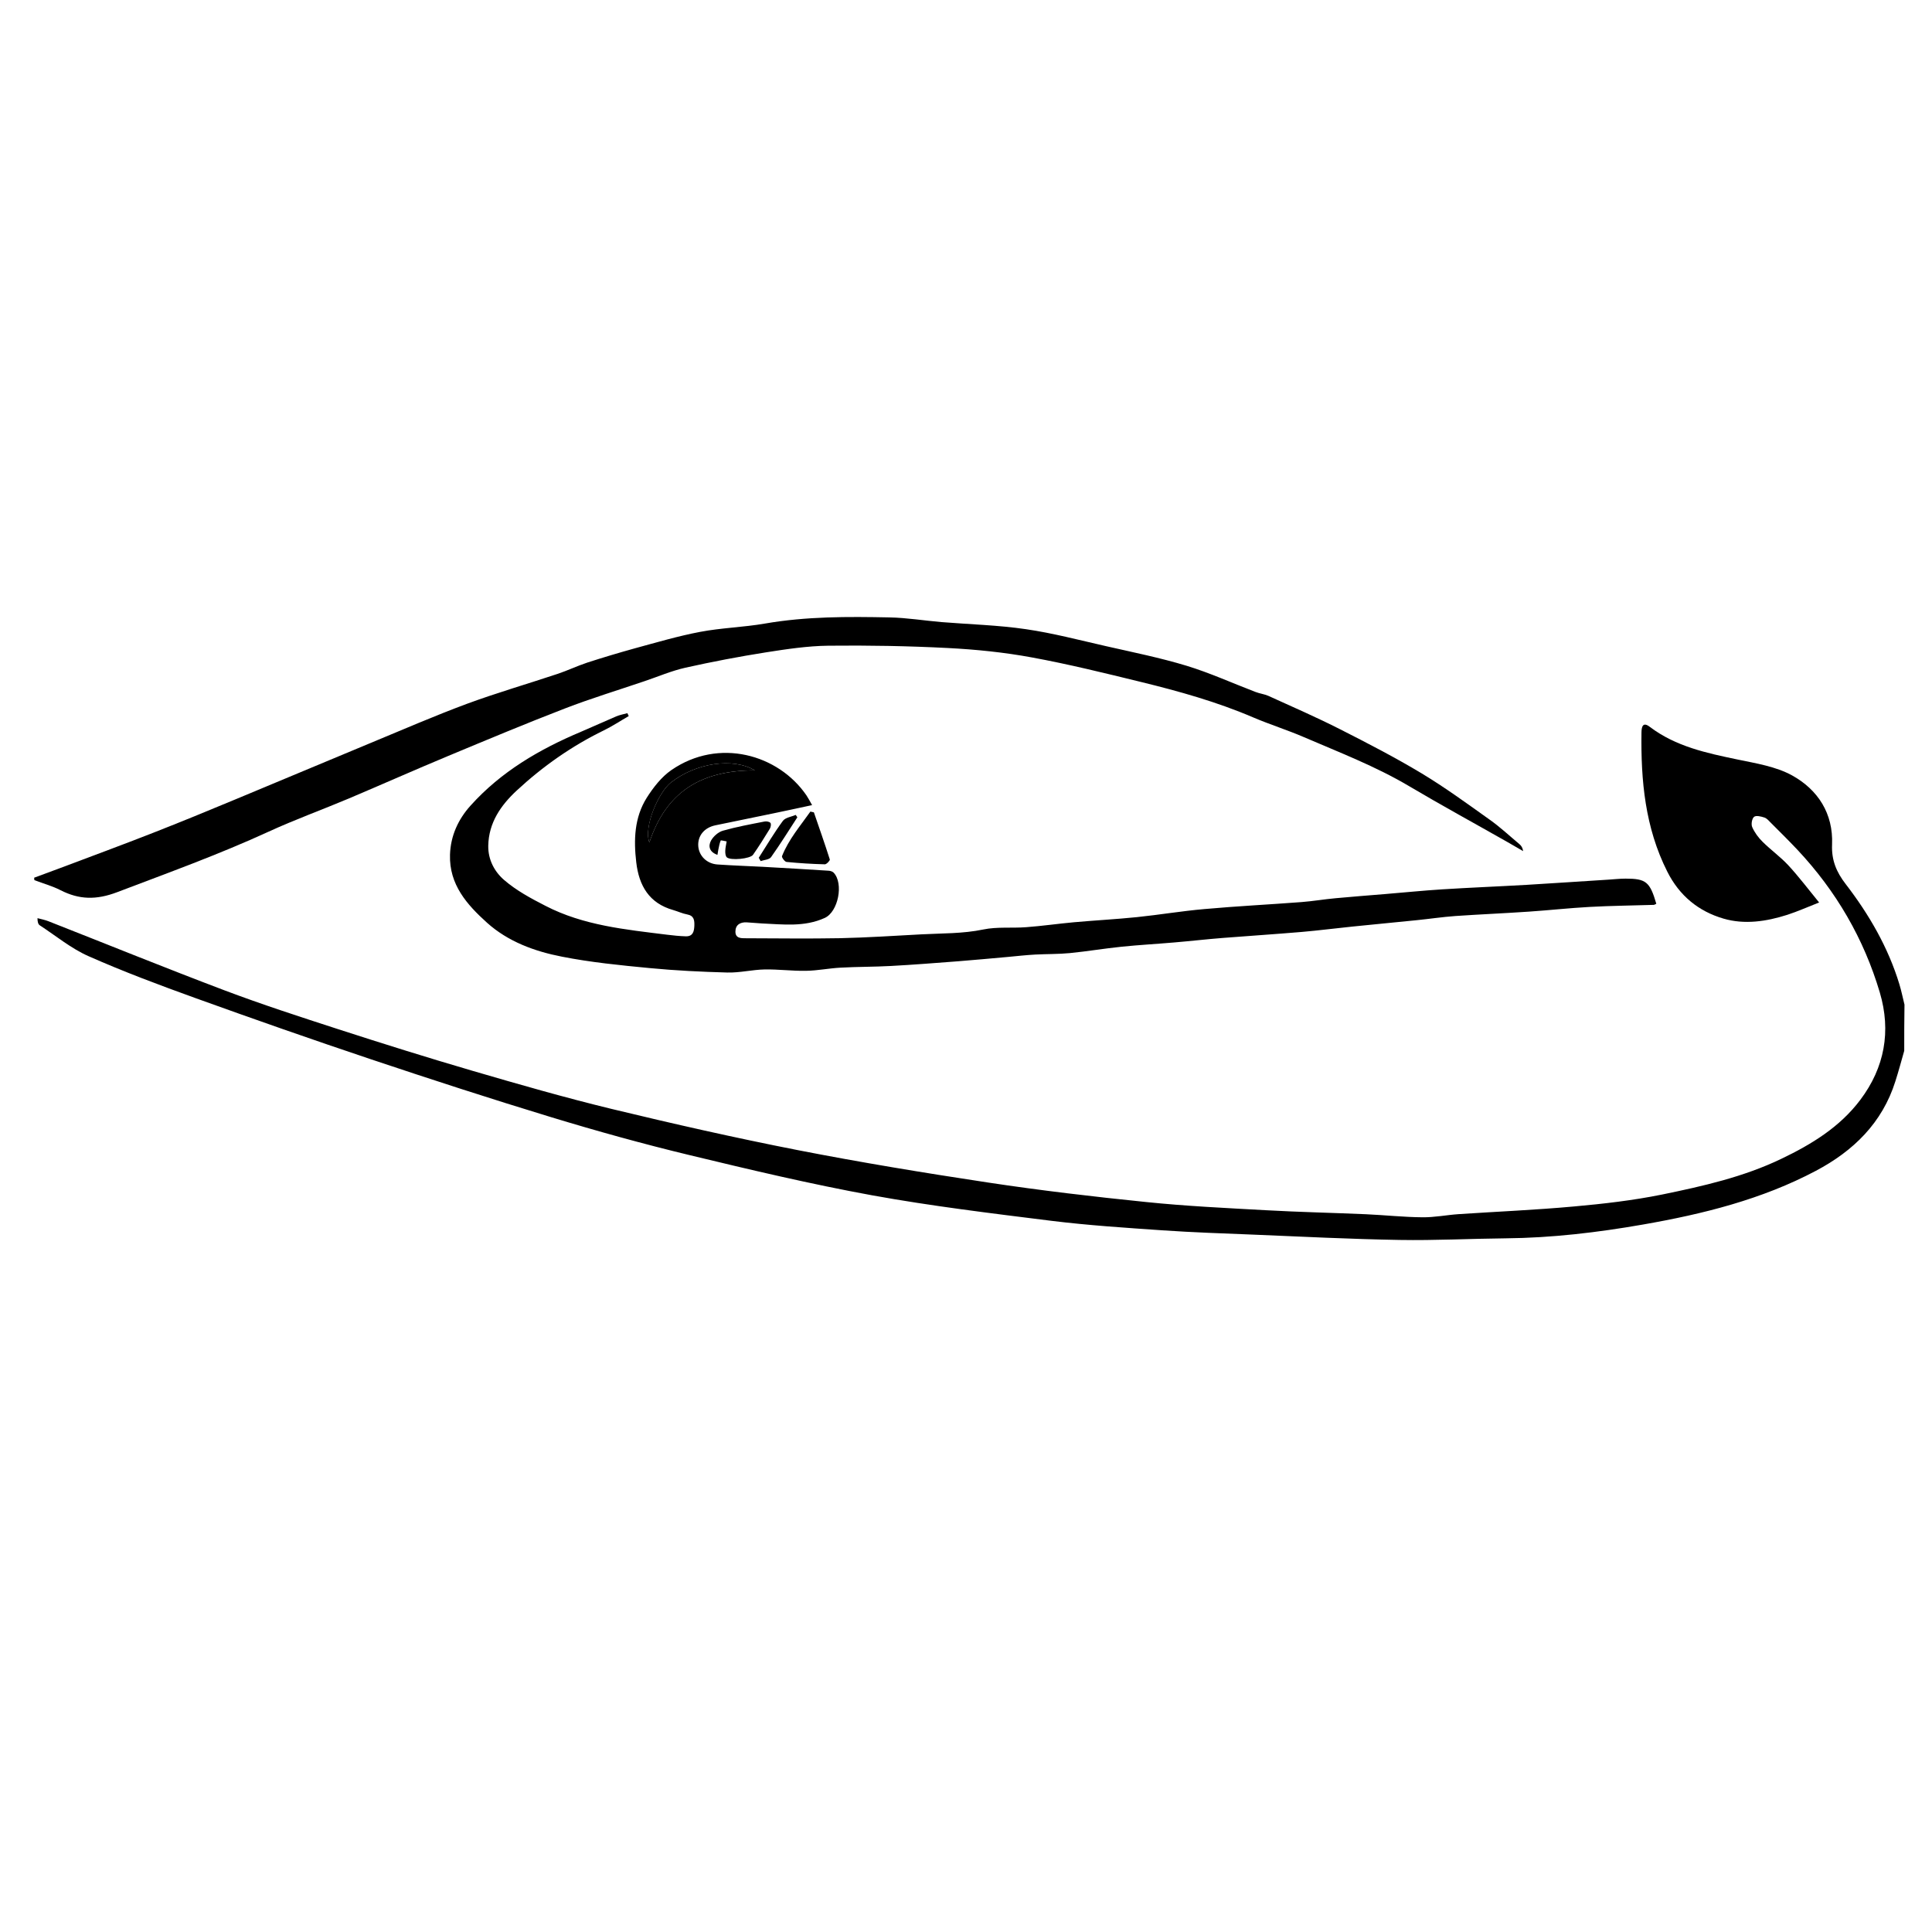 <svg width="112" height="112" viewBox="0 0 112 112" fill="none" xmlns="http://www.w3.org/2000/svg">
<path d="M110.39 60.917C110.222 61.505 110.064 62.097 109.876 62.685C109.116 65.1 107.437 66.725 105.273 67.871C102.132 69.535 98.724 70.38 95.247 70.987C92.615 71.447 89.963 71.763 87.286 71.787C85.236 71.807 83.186 71.916 81.137 71.881C78.287 71.832 75.437 71.689 72.588 71.57C70.854 71.501 69.115 71.442 67.387 71.323C65.248 71.175 63.105 71.037 60.976 70.775C57.494 70.34 54.007 69.92 50.555 69.293C47.009 68.646 43.492 67.811 39.991 66.967C37.284 66.315 34.597 65.569 31.935 64.759C28.428 63.692 24.947 62.561 21.47 61.396C18.081 60.26 14.713 59.08 11.355 57.869C9.261 57.114 7.171 56.333 5.142 55.435C4.129 54.99 3.245 54.254 2.307 53.642C2.213 53.583 2.173 53.444 2.173 53.227C2.391 53.286 2.613 53.326 2.82 53.41C6.213 54.743 9.591 56.116 12.999 57.405C15.182 58.23 17.41 58.951 19.632 59.672C22.21 60.507 24.798 61.317 27.396 62.077C30.068 62.858 32.745 63.628 35.452 64.285C39.028 65.149 42.623 65.964 46.233 66.671C49.898 67.387 53.587 67.994 57.277 68.552C60.319 69.012 63.381 69.372 66.444 69.683C68.745 69.92 71.056 70.029 73.368 70.157C75.304 70.266 77.24 70.306 79.181 70.39C80.272 70.439 81.359 70.558 82.451 70.567C83.152 70.577 83.853 70.434 84.559 70.385C86.787 70.237 89.024 70.143 91.247 69.94C92.956 69.787 94.669 69.59 96.349 69.249C98.71 68.765 101.075 68.231 103.263 67.179C105.007 66.345 106.656 65.342 107.846 63.757C109.259 61.88 109.634 59.771 108.977 57.544C108.049 54.412 106.439 51.651 104.202 49.266C103.703 48.737 103.184 48.224 102.67 47.71C102.552 47.592 102.433 47.443 102.285 47.394C102.093 47.33 101.796 47.256 101.683 47.355C101.559 47.458 101.505 47.789 101.579 47.952C101.717 48.263 101.935 48.56 102.182 48.802C102.661 49.276 103.214 49.671 103.668 50.16C104.276 50.817 104.814 51.533 105.456 52.318C104.799 52.575 104.216 52.837 103.609 53.034C102.399 53.419 101.139 53.612 99.91 53.252C98.458 52.827 97.356 51.923 96.655 50.53C95.366 47.977 95.119 45.251 95.158 42.46C95.163 42.134 95.237 41.828 95.637 42.134C97.149 43.28 98.932 43.655 100.734 44.031C101.806 44.253 102.947 44.436 103.885 44.949C105.387 45.779 106.281 47.162 106.207 48.955C106.167 49.864 106.459 50.555 106.997 51.251C108.35 53.01 109.457 54.916 110.108 57.054C110.227 57.445 110.306 57.845 110.405 58.24C110.39 59.119 110.39 60.018 110.39 60.917Z" fill="black"/>
<path d="M96.018 52.392C95.944 52.427 95.914 52.452 95.879 52.456C94.64 52.496 93.395 52.506 92.156 52.575C90.985 52.639 89.819 52.768 88.649 52.847C87.222 52.945 85.789 53.005 84.362 53.103C83.606 53.158 82.86 53.271 82.11 53.346C80.87 53.474 79.625 53.587 78.386 53.716C77.408 53.815 76.43 53.943 75.447 54.027C73.931 54.155 72.41 54.254 70.893 54.373C69.95 54.447 69.012 54.556 68.068 54.635C67.056 54.723 66.034 54.778 65.021 54.882C64.018 54.985 63.021 55.153 62.018 55.252C61.356 55.316 60.69 55.301 60.023 55.336C59.489 55.365 58.961 55.425 58.432 55.474C57.469 55.558 56.506 55.652 55.543 55.726C54.244 55.825 52.95 55.928 51.651 55.998C50.673 56.052 49.696 56.042 48.723 56.096C48.056 56.131 47.394 56.269 46.727 56.279C45.927 56.294 45.122 56.185 44.322 56.2C43.601 56.215 42.88 56.398 42.159 56.378C40.657 56.338 39.156 56.264 37.664 56.121C35.96 55.958 34.252 55.79 32.577 55.459C30.997 55.153 29.456 54.59 28.236 53.494C27.08 52.452 26.033 51.286 26.087 49.547C26.122 48.446 26.567 47.493 27.273 46.708C29.041 44.737 31.273 43.433 33.693 42.416C34.37 42.129 35.042 41.818 35.718 41.532C35.926 41.443 36.153 41.403 36.37 41.344C36.395 41.398 36.425 41.453 36.449 41.512C35.965 41.788 35.501 42.099 35.002 42.342C33.14 43.25 31.461 44.431 29.95 45.833C29.036 46.683 28.33 47.69 28.305 49.029C28.29 49.839 28.671 50.535 29.219 51.009C29.925 51.622 30.779 52.081 31.619 52.511C33.822 53.652 36.252 53.884 38.662 54.185C39.028 54.23 39.393 54.269 39.758 54.279C40.163 54.289 40.237 54.007 40.252 53.676C40.262 53.355 40.242 53.084 39.833 53.01C39.561 52.96 39.304 52.837 39.032 52.758C37.63 52.363 37.042 51.345 36.884 49.987C36.731 48.688 36.775 47.394 37.486 46.258C37.867 45.656 38.341 45.043 38.919 44.643C41.67 42.746 45.127 43.734 46.752 46.11C46.851 46.258 46.935 46.421 47.078 46.673C46.273 46.846 45.552 47.004 44.831 47.152C43.715 47.384 42.598 47.611 41.477 47.843C40.825 47.977 40.435 48.456 40.48 49.059C40.524 49.621 40.978 50.076 41.601 50.115C42.47 50.175 43.339 50.204 44.208 50.249C45.483 50.318 46.757 50.397 48.031 50.476C48.135 50.481 48.263 50.52 48.332 50.594C48.915 51.217 48.594 52.856 47.814 53.212C46.638 53.75 45.399 53.587 44.169 53.533C43.873 53.518 43.571 53.484 43.275 53.469C42.9 53.454 42.633 53.622 42.633 54.007C42.633 54.407 42.974 54.392 43.255 54.392C45.068 54.397 46.885 54.422 48.698 54.388C50.273 54.353 51.844 54.249 53.419 54.165C54.615 54.101 55.81 54.131 57 53.884C57.805 53.716 58.66 53.815 59.494 53.75C60.418 53.681 61.332 53.548 62.255 53.464C63.47 53.355 64.69 53.291 65.9 53.168C67.209 53.034 68.513 52.812 69.827 52.699C71.698 52.531 73.575 52.437 75.452 52.294C76.109 52.244 76.766 52.13 77.423 52.071C78.381 51.982 79.339 51.908 80.302 51.829C81.398 51.74 82.49 51.627 83.586 51.558C85.221 51.454 86.861 51.39 88.496 51.296C90.076 51.202 91.652 51.093 93.227 50.995C93.563 50.975 93.899 50.935 94.235 50.935C95.42 50.935 95.647 51.118 96.018 52.392ZM37.645 48.836C38.642 45.848 40.682 44.663 43.759 44.658C42.49 43.902 40.341 44.228 38.899 45.359C38.168 45.932 37.304 47.942 37.645 48.836Z" fill="black"/>
<path d="M1.981 50.881C2.484 50.693 2.983 50.51 3.487 50.323C5.285 49.646 7.092 48.979 8.88 48.278C10.48 47.651 12.071 46.999 13.656 46.337C16.264 45.255 18.862 44.159 21.47 43.077C23.332 42.307 25.179 41.502 27.07 40.8C28.799 40.163 30.572 39.65 32.32 39.067C32.898 38.874 33.456 38.608 34.034 38.415C34.948 38.119 35.871 37.842 36.8 37.585C38.054 37.245 39.304 36.874 40.578 36.632C41.818 36.395 43.097 36.365 44.347 36.148C46.742 35.733 49.152 35.743 51.567 35.792C52.58 35.812 53.587 35.98 54.595 36.064C56.22 36.197 57.86 36.237 59.47 36.474C61.03 36.701 62.566 37.106 64.112 37.457C65.673 37.812 67.249 38.129 68.78 38.593C70.143 39.008 71.451 39.605 72.785 40.114C73.027 40.208 73.294 40.237 73.531 40.341C74.924 40.973 76.326 41.586 77.689 42.277C79.285 43.087 80.88 43.912 82.411 44.831C83.769 45.651 85.058 46.589 86.352 47.513C86.96 47.942 87.508 48.456 88.081 48.935C88.189 49.024 88.269 49.142 88.298 49.34C88.002 49.167 87.706 48.994 87.409 48.826C85.498 47.74 83.567 46.688 81.675 45.567C79.739 44.421 77.65 43.621 75.6 42.737C74.627 42.317 73.615 42.001 72.642 41.586C70.543 40.687 68.355 40.075 66.152 39.536C64.053 39.023 61.954 38.504 59.83 38.114C58.225 37.817 56.585 37.65 54.951 37.566C52.644 37.447 50.328 37.407 48.016 37.432C46.811 37.447 45.601 37.63 44.406 37.817C42.84 38.064 41.285 38.361 39.739 38.706C38.924 38.889 38.148 39.225 37.353 39.492C35.812 40.015 34.257 40.489 32.745 41.072C30.478 41.946 28.236 42.885 25.994 43.818C24.062 44.623 22.151 45.473 20.225 46.288C18.679 46.94 17.094 47.513 15.568 48.214C12.698 49.532 9.74 50.599 6.791 51.721C5.581 52.18 4.593 52.16 3.502 51.602C3.028 51.36 2.499 51.217 1.995 51.024C1.986 50.98 1.981 50.93 1.981 50.881Z" fill="black"/>
<path d="M47.182 47.093C47.493 48.001 47.814 48.91 48.105 49.824C48.125 49.883 47.917 50.105 47.819 50.105C47.078 50.086 46.332 50.041 45.596 49.967C45.492 49.957 45.305 49.7 45.334 49.631C45.72 48.658 46.391 47.883 46.979 47.048C47.043 47.063 47.112 47.078 47.182 47.093Z" fill="black"/>
<path d="M41.591 49.557C41.112 49.389 41.047 49.044 41.22 48.727C41.359 48.48 41.645 48.229 41.912 48.155C42.697 47.932 43.507 47.784 44.312 47.626C44.426 47.601 44.603 47.631 44.663 47.705C44.717 47.769 44.683 47.957 44.623 48.051C44.312 48.56 43.996 49.063 43.655 49.552C43.492 49.789 42.351 49.898 42.134 49.7C42.055 49.626 42.04 49.449 42.045 49.32C42.05 49.137 42.099 48.955 42.124 48.777C42.006 48.757 41.788 48.698 41.779 48.727C41.709 48.895 41.68 49.083 41.64 49.266C41.625 49.335 41.615 49.404 41.591 49.557Z" fill="black"/>
<path d="M43.986 49.725C44.445 49.009 44.88 48.273 45.384 47.587C45.527 47.394 45.878 47.349 46.13 47.241C46.159 47.285 46.189 47.335 46.223 47.379C45.72 48.154 45.231 48.94 44.697 49.691C44.594 49.834 44.302 49.849 44.095 49.918C44.055 49.853 44.021 49.789 43.986 49.725Z" fill="black"/>
<path d="M37.645 48.836C37.299 47.942 38.168 45.932 38.899 45.359C40.341 44.228 42.49 43.902 43.759 44.658C40.687 44.658 38.642 45.848 37.645 48.836Z" fill="black"/>
</svg>
